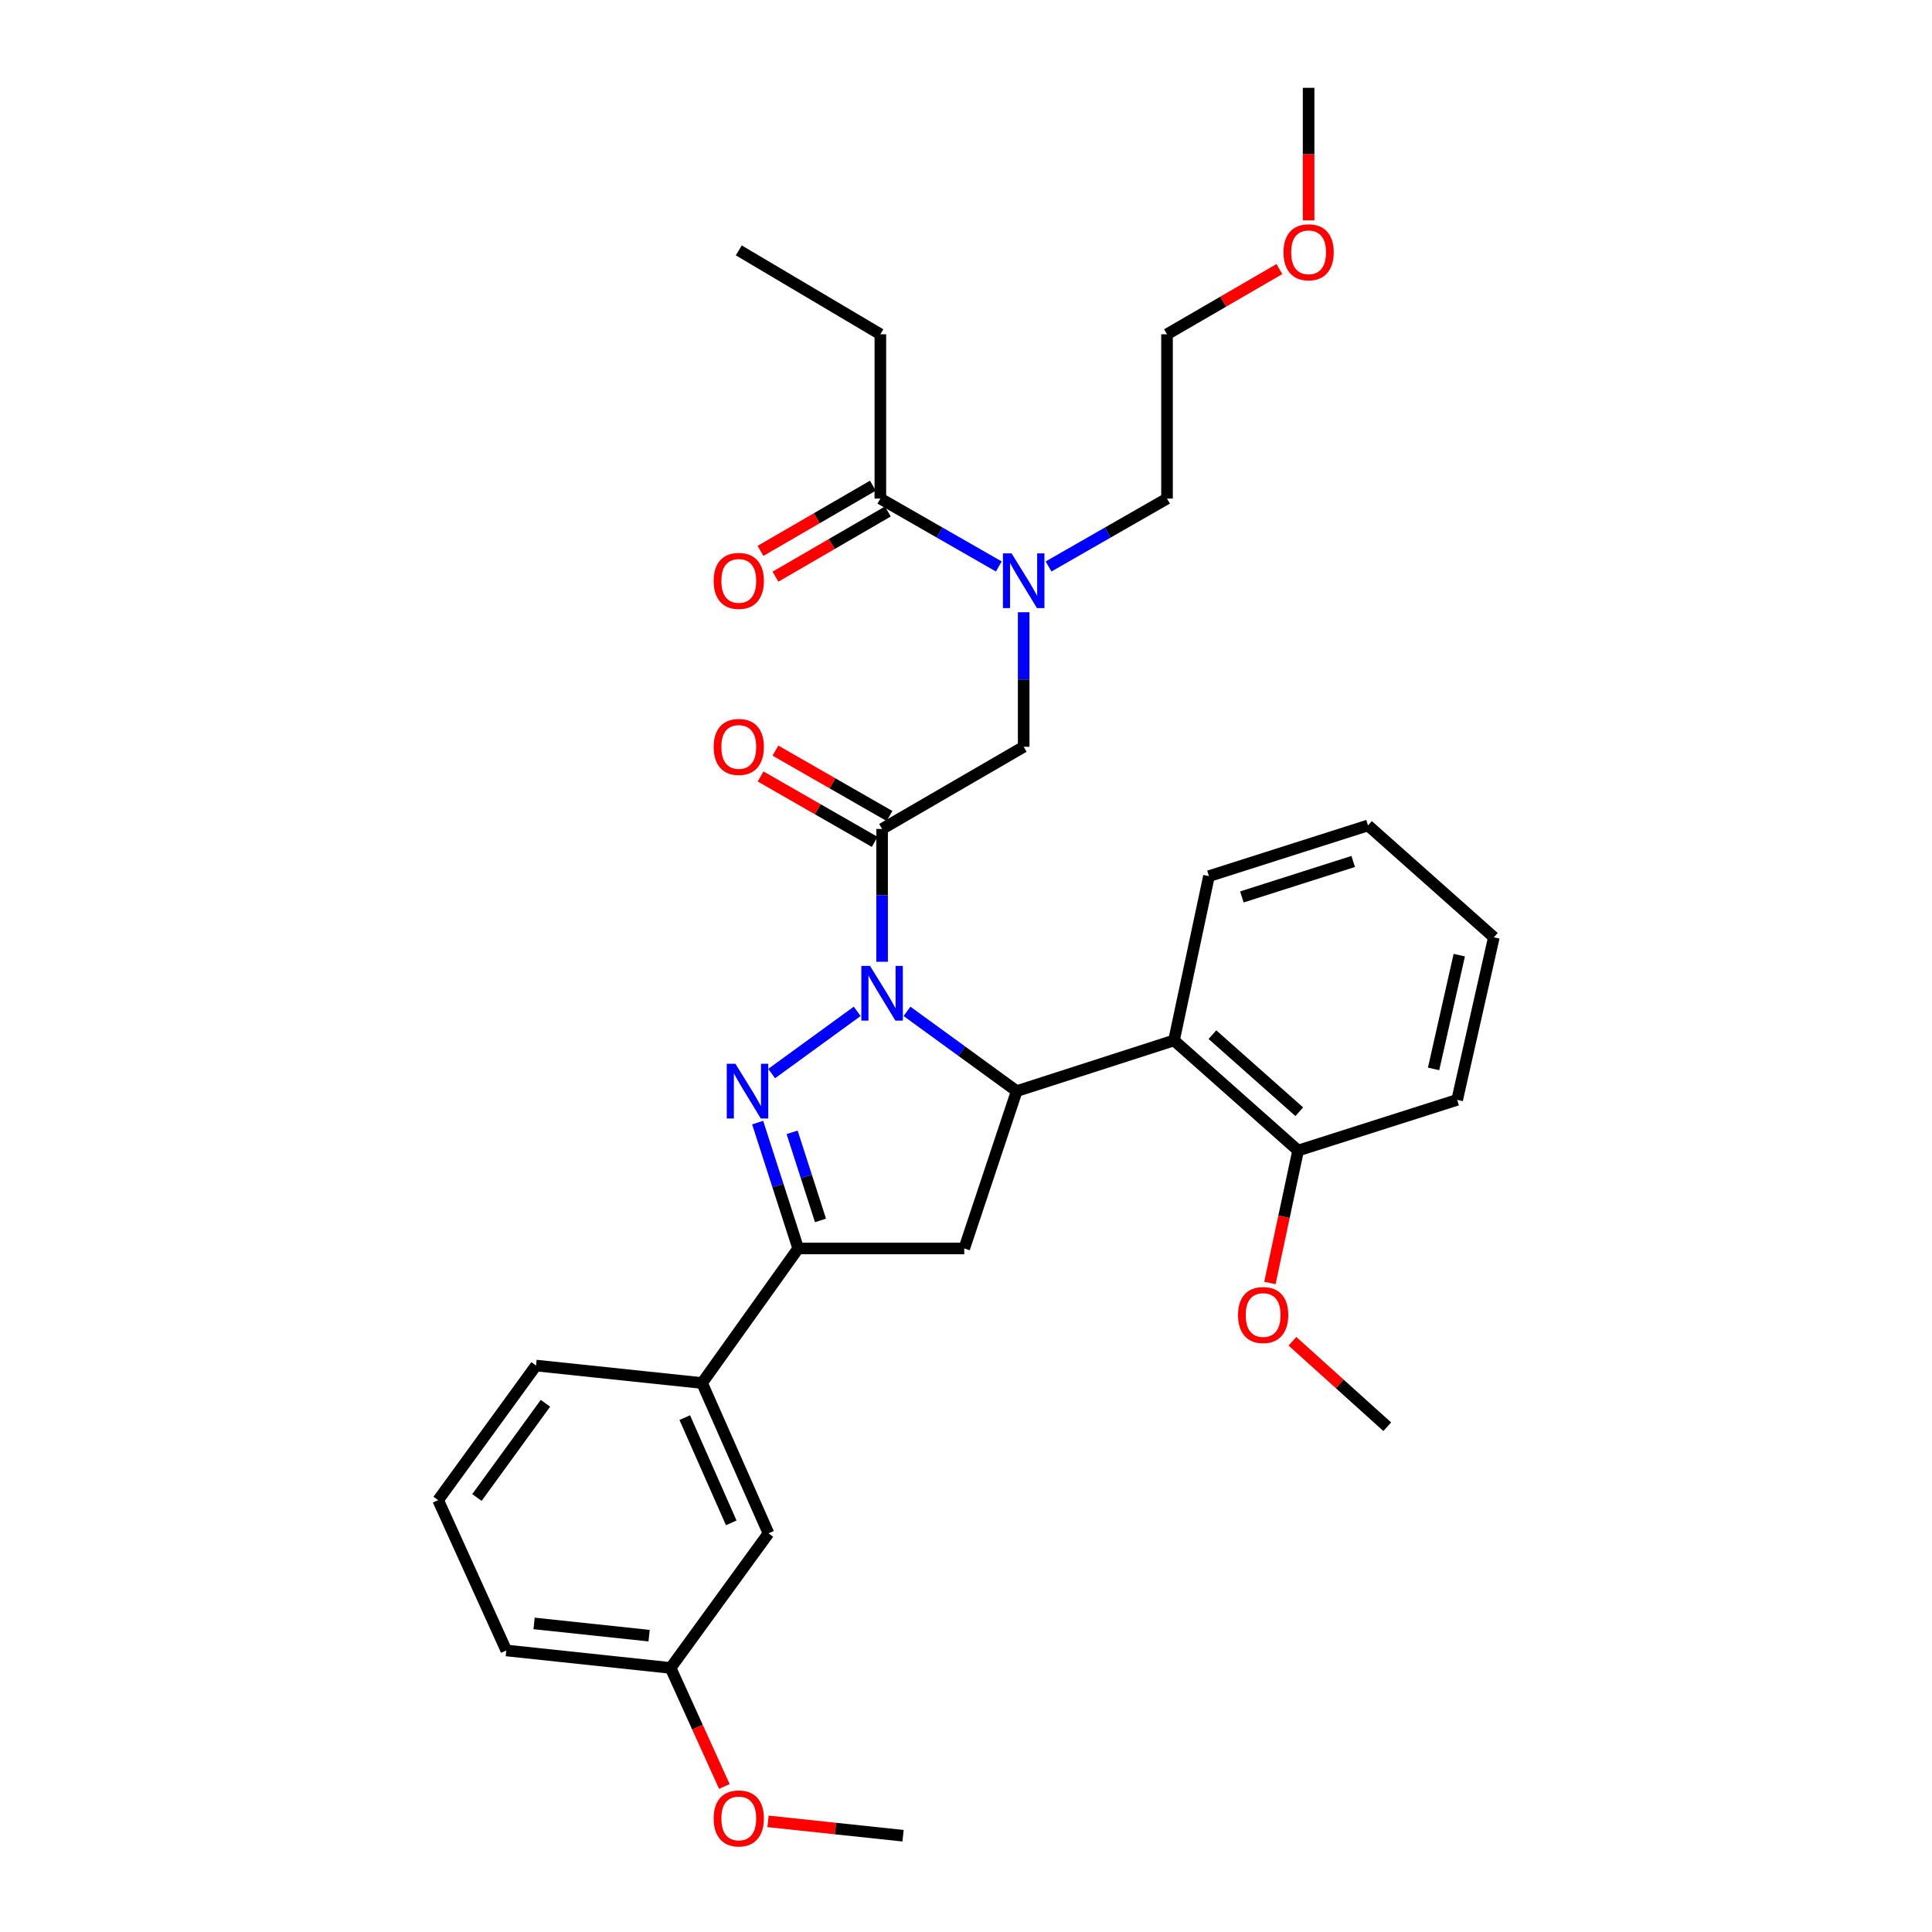 <?xml version='1.0' encoding='iso-8859-1'?>
<svg version='1.1' baseProfile='full'
              xmlns='http://www.w3.org/2000/svg'
                      xmlns:rdkit='http://www.rdkit.org/xml'
                      xmlns:xlink='http://www.w3.org/1999/xlink'
                  xml:space='preserve'
width='1000px' height='1000px' viewBox='0 0 1000 1000'>
<!-- END OF HEADER -->
<rect style='opacity:1.0;fill:#FFFFFF;stroke:none' width='1000' height='1000' x='0' y='0'> </rect>
<path class='bond-0' d='M 542.733,293.205 L 573.39,275.635' style='fill:none;fill-rule:evenodd;stroke:#0000FF;stroke-width:6px;stroke-linecap:butt;stroke-linejoin:miter;stroke-opacity:1' />
<path class='bond-0' d='M 573.39,275.635 L 604.046,258.066' style='fill:none;fill-rule:evenodd;stroke:#000000;stroke-width:6px;stroke-linecap:butt;stroke-linejoin:miter;stroke-opacity:1' />
<path class='bond-1' d='M 529.855,316.893 L 529.855,351.712' style='fill:none;fill-rule:evenodd;stroke:#0000FF;stroke-width:6px;stroke-linecap:butt;stroke-linejoin:miter;stroke-opacity:1' />
<path class='bond-1' d='M 529.855,351.712 L 529.855,386.531' style='fill:none;fill-rule:evenodd;stroke:#000000;stroke-width:6px;stroke-linecap:butt;stroke-linejoin:miter;stroke-opacity:1' />
<path class='bond-2' d='M 516.977,293.204 L 486.325,275.635' style='fill:none;fill-rule:evenodd;stroke:#0000FF;stroke-width:6px;stroke-linecap:butt;stroke-linejoin:miter;stroke-opacity:1' />
<path class='bond-2' d='M 486.325,275.635 L 455.672,258.066' style='fill:none;fill-rule:evenodd;stroke:#000000;stroke-width:6px;stroke-linecap:butt;stroke-linejoin:miter;stroke-opacity:1' />
<path class='bond-3' d='M 455.672,173.02 L 382.389,129.592' style='fill:none;fill-rule:evenodd;stroke:#000000;stroke-width:6px;stroke-linecap:butt;stroke-linejoin:miter;stroke-opacity:1' />
<path class='bond-4' d='M 455.672,173.02 L 455.672,258.066' style='fill:none;fill-rule:evenodd;stroke:#000000;stroke-width:6px;stroke-linecap:butt;stroke-linejoin:miter;stroke-opacity:1' />
<path class='bond-5' d='M 460.41,422.364 L 430.888,405.439' style='fill:none;fill-rule:evenodd;stroke:#000000;stroke-width:6px;stroke-linecap:butt;stroke-linejoin:miter;stroke-opacity:1' />
<path class='bond-5' d='M 430.888,405.439 L 401.365,388.515' style='fill:none;fill-rule:evenodd;stroke:#FF0000;stroke-width:6px;stroke-linecap:butt;stroke-linejoin:miter;stroke-opacity:1' />
<path class='bond-5' d='M 452.734,435.753 L 423.212,418.829' style='fill:none;fill-rule:evenodd;stroke:#000000;stroke-width:6px;stroke-linecap:butt;stroke-linejoin:miter;stroke-opacity:1' />
<path class='bond-5' d='M 423.212,418.829 L 393.689,401.904' style='fill:none;fill-rule:evenodd;stroke:#FF0000;stroke-width:6px;stroke-linecap:butt;stroke-linejoin:miter;stroke-opacity:1' />
<path class='bond-6' d='M 456.572,429.059 L 529.855,386.531' style='fill:none;fill-rule:evenodd;stroke:#000000;stroke-width:6px;stroke-linecap:butt;stroke-linejoin:miter;stroke-opacity:1' />
<path class='bond-7' d='M 456.572,429.059 L 456.572,463.435' style='fill:none;fill-rule:evenodd;stroke:#000000;stroke-width:6px;stroke-linecap:butt;stroke-linejoin:miter;stroke-opacity:1' />
<path class='bond-7' d='M 456.572,463.435 L 456.572,497.81' style='fill:none;fill-rule:evenodd;stroke:#0000FF;stroke-width:6px;stroke-linecap:butt;stroke-linejoin:miter;stroke-opacity:1' />
<path class='bond-8' d='M 451.799,251.391 L 422.717,268.265' style='fill:none;fill-rule:evenodd;stroke:#000000;stroke-width:6px;stroke-linecap:butt;stroke-linejoin:miter;stroke-opacity:1' />
<path class='bond-8' d='M 422.717,268.265 L 393.635,285.139' style='fill:none;fill-rule:evenodd;stroke:#FF0000;stroke-width:6px;stroke-linecap:butt;stroke-linejoin:miter;stroke-opacity:1' />
<path class='bond-8' d='M 459.545,264.74 L 430.462,281.614' style='fill:none;fill-rule:evenodd;stroke:#000000;stroke-width:6px;stroke-linecap:butt;stroke-linejoin:miter;stroke-opacity:1' />
<path class='bond-8' d='M 430.462,281.614 L 401.38,298.488' style='fill:none;fill-rule:evenodd;stroke:#FF0000;stroke-width:6px;stroke-linecap:butt;stroke-linejoin:miter;stroke-opacity:1' />
<path class='bond-9' d='M 662.211,139.272 L 633.129,156.146' style='fill:none;fill-rule:evenodd;stroke:#FF0000;stroke-width:6px;stroke-linecap:butt;stroke-linejoin:miter;stroke-opacity:1' />
<path class='bond-9' d='M 633.129,156.146 L 604.046,173.02' style='fill:none;fill-rule:evenodd;stroke:#000000;stroke-width:6px;stroke-linecap:butt;stroke-linejoin:miter;stroke-opacity:1' />
<path class='bond-10' d='M 677.329,114.055 L 677.329,79.755' style='fill:none;fill-rule:evenodd;stroke:#FF0000;stroke-width:6px;stroke-linecap:butt;stroke-linejoin:miter;stroke-opacity:1' />
<path class='bond-10' d='M 677.329,79.755 L 677.329,45.455' style='fill:none;fill-rule:evenodd;stroke:#000000;stroke-width:6px;stroke-linecap:butt;stroke-linejoin:miter;stroke-opacity:1' />
<path class='bond-11' d='M 604.046,258.066 L 604.046,173.02' style='fill:none;fill-rule:evenodd;stroke:#000000;stroke-width:6px;stroke-linecap:butt;stroke-linejoin:miter;stroke-opacity:1' />
<path class='bond-12' d='M 469.466,523.473 L 497.851,544.117' style='fill:none;fill-rule:evenodd;stroke:#0000FF;stroke-width:6px;stroke-linecap:butt;stroke-linejoin:miter;stroke-opacity:1' />
<path class='bond-12' d='M 497.851,544.117 L 526.237,564.761' style='fill:none;fill-rule:evenodd;stroke:#000000;stroke-width:6px;stroke-linecap:butt;stroke-linejoin:miter;stroke-opacity:1' />
<path class='bond-13' d='M 443.679,523.473 L 399.403,555.674' style='fill:none;fill-rule:evenodd;stroke:#0000FF;stroke-width:6px;stroke-linecap:butt;stroke-linejoin:miter;stroke-opacity:1' />
<path class='bond-14' d='M 413.145,646.189 L 363.389,715.853' style='fill:none;fill-rule:evenodd;stroke:#000000;stroke-width:6px;stroke-linecap:butt;stroke-linejoin:miter;stroke-opacity:1' />
<path class='bond-15' d='M 413.145,646.189 L 499.091,646.189' style='fill:none;fill-rule:evenodd;stroke:#000000;stroke-width:6px;stroke-linecap:butt;stroke-linejoin:miter;stroke-opacity:1' />
<path class='bond-16' d='M 413.145,646.189 L 402.652,613.624' style='fill:none;fill-rule:evenodd;stroke:#000000;stroke-width:6px;stroke-linecap:butt;stroke-linejoin:miter;stroke-opacity:1' />
<path class='bond-16' d='M 402.652,613.624 L 392.16,581.059' style='fill:none;fill-rule:evenodd;stroke:#0000FF;stroke-width:6px;stroke-linecap:butt;stroke-linejoin:miter;stroke-opacity:1' />
<path class='bond-16' d='M 424.686,631.686 L 417.342,608.891' style='fill:none;fill-rule:evenodd;stroke:#000000;stroke-width:6px;stroke-linecap:butt;stroke-linejoin:miter;stroke-opacity:1' />
<path class='bond-16' d='M 417.342,608.891 L 409.997,586.096' style='fill:none;fill-rule:evenodd;stroke:#0000FF;stroke-width:6px;stroke-linecap:butt;stroke-linejoin:miter;stroke-opacity:1' />
<path class='bond-17' d='M 499.091,646.189 L 526.237,564.761' style='fill:none;fill-rule:evenodd;stroke:#000000;stroke-width:6px;stroke-linecap:butt;stroke-linejoin:miter;stroke-opacity:1' />
<path class='bond-18' d='M 526.237,564.761 L 607.665,538.524' style='fill:none;fill-rule:evenodd;stroke:#000000;stroke-width:6px;stroke-linecap:butt;stroke-linejoin:miter;stroke-opacity:1' />
<path class='bond-19' d='M 347.099,863.318 L 262.061,854.273' style='fill:none;fill-rule:evenodd;stroke:#000000;stroke-width:6px;stroke-linecap:butt;stroke-linejoin:miter;stroke-opacity:1' />
<path class='bond-19' d='M 335.975,846.615 L 276.449,840.283' style='fill:none;fill-rule:evenodd;stroke:#000000;stroke-width:6px;stroke-linecap:butt;stroke-linejoin:miter;stroke-opacity:1' />
<path class='bond-20' d='M 347.099,863.318 L 397.763,793.654' style='fill:none;fill-rule:evenodd;stroke:#000000;stroke-width:6px;stroke-linecap:butt;stroke-linejoin:miter;stroke-opacity:1' />
<path class='bond-21' d='M 347.099,863.318 L 361.012,893.995' style='fill:none;fill-rule:evenodd;stroke:#000000;stroke-width:6px;stroke-linecap:butt;stroke-linejoin:miter;stroke-opacity:1' />
<path class='bond-21' d='M 361.012,893.995 L 374.926,924.672' style='fill:none;fill-rule:evenodd;stroke:#FF0000;stroke-width:6px;stroke-linecap:butt;stroke-linejoin:miter;stroke-opacity:1' />
<path class='bond-22' d='M 262.061,854.273 L 226.779,776.472' style='fill:none;fill-rule:evenodd;stroke:#000000;stroke-width:6px;stroke-linecap:butt;stroke-linejoin:miter;stroke-opacity:1' />
<path class='bond-23' d='M 607.665,538.524 L 671.893,595.524' style='fill:none;fill-rule:evenodd;stroke:#000000;stroke-width:6px;stroke-linecap:butt;stroke-linejoin:miter;stroke-opacity:1' />
<path class='bond-23' d='M 627.543,535.531 L 672.503,575.431' style='fill:none;fill-rule:evenodd;stroke:#000000;stroke-width:6px;stroke-linecap:butt;stroke-linejoin:miter;stroke-opacity:1' />
<path class='bond-24' d='M 607.665,538.524 L 625.756,453.486' style='fill:none;fill-rule:evenodd;stroke:#000000;stroke-width:6px;stroke-linecap:butt;stroke-linejoin:miter;stroke-opacity:1' />
<path class='bond-25' d='M 671.893,595.524 L 664.602,629.801' style='fill:none;fill-rule:evenodd;stroke:#000000;stroke-width:6px;stroke-linecap:butt;stroke-linejoin:miter;stroke-opacity:1' />
<path class='bond-25' d='M 664.602,629.801 L 657.31,664.077' style='fill:none;fill-rule:evenodd;stroke:#FF0000;stroke-width:6px;stroke-linecap:butt;stroke-linejoin:miter;stroke-opacity:1' />
<path class='bond-26' d='M 671.893,595.524 L 754.23,569.288' style='fill:none;fill-rule:evenodd;stroke:#000000;stroke-width:6px;stroke-linecap:butt;stroke-linejoin:miter;stroke-opacity:1' />
<path class='bond-27' d='M 668.964,694.237 L 693.501,716.354' style='fill:none;fill-rule:evenodd;stroke:#FF0000;stroke-width:6px;stroke-linecap:butt;stroke-linejoin:miter;stroke-opacity:1' />
<path class='bond-27' d='M 693.501,716.354 L 718.039,738.471' style='fill:none;fill-rule:evenodd;stroke:#000000;stroke-width:6px;stroke-linecap:butt;stroke-linejoin:miter;stroke-opacity:1' />
<path class='bond-28' d='M 625.756,453.486 L 708.084,427.25' style='fill:none;fill-rule:evenodd;stroke:#000000;stroke-width:6px;stroke-linecap:butt;stroke-linejoin:miter;stroke-opacity:1' />
<path class='bond-28' d='M 642.791,464.255 L 700.421,445.89' style='fill:none;fill-rule:evenodd;stroke:#000000;stroke-width:6px;stroke-linecap:butt;stroke-linejoin:miter;stroke-opacity:1' />
<path class='bond-29' d='M 754.23,569.288 L 773.221,485.15' style='fill:none;fill-rule:evenodd;stroke:#000000;stroke-width:6px;stroke-linecap:butt;stroke-linejoin:miter;stroke-opacity:1' />
<path class='bond-29' d='M 742.024,553.269 L 755.318,494.373' style='fill:none;fill-rule:evenodd;stroke:#000000;stroke-width:6px;stroke-linecap:butt;stroke-linejoin:miter;stroke-opacity:1' />
<path class='bond-30' d='M 708.084,427.25 L 773.221,485.15' style='fill:none;fill-rule:evenodd;stroke:#000000;stroke-width:6px;stroke-linecap:butt;stroke-linejoin:miter;stroke-opacity:1' />
<path class='bond-31' d='M 226.779,776.472 L 277.443,706.807' style='fill:none;fill-rule:evenodd;stroke:#000000;stroke-width:6px;stroke-linecap:butt;stroke-linejoin:miter;stroke-opacity:1' />
<path class='bond-31' d='M 246.86,775.099 L 282.325,726.334' style='fill:none;fill-rule:evenodd;stroke:#000000;stroke-width:6px;stroke-linecap:butt;stroke-linejoin:miter;stroke-opacity:1' />
<path class='bond-32' d='M 277.443,706.807 L 363.389,715.853' style='fill:none;fill-rule:evenodd;stroke:#000000;stroke-width:6px;stroke-linecap:butt;stroke-linejoin:miter;stroke-opacity:1' />
<path class='bond-33' d='M 363.389,715.853 L 397.763,793.654' style='fill:none;fill-rule:evenodd;stroke:#000000;stroke-width:6px;stroke-linecap:butt;stroke-linejoin:miter;stroke-opacity:1' />
<path class='bond-33' d='M 354.428,733.76 L 378.49,788.221' style='fill:none;fill-rule:evenodd;stroke:#000000;stroke-width:6px;stroke-linecap:butt;stroke-linejoin:miter;stroke-opacity:1' />
<path class='bond-34' d='M 397.527,942.738 L 432.477,946.456' style='fill:none;fill-rule:evenodd;stroke:#FF0000;stroke-width:6px;stroke-linecap:butt;stroke-linejoin:miter;stroke-opacity:1' />
<path class='bond-34' d='M 432.477,946.456 L 467.427,950.174' style='fill:none;fill-rule:evenodd;stroke:#000000;stroke-width:6px;stroke-linecap:butt;stroke-linejoin:miter;stroke-opacity:1' />
<path  class='atom-0' d='M 523.595 286.425
L 532.875 301.425
Q 533.795 302.905, 535.275 305.585
Q 536.755 308.265, 536.835 308.425
L 536.835 286.425
L 540.595 286.425
L 540.595 314.745
L 536.715 314.745
L 526.755 298.345
Q 525.595 296.425, 524.355 294.225
Q 523.155 292.025, 522.795 291.345
L 522.795 314.745
L 519.115 314.745
L 519.115 286.425
L 523.595 286.425
' fill='#0000FF'/>
<path  class='atom-3' d='M 369.389 386.611
Q 369.389 379.811, 372.749 376.011
Q 376.109 372.211, 382.389 372.211
Q 388.669 372.211, 392.029 376.011
Q 395.389 379.811, 395.389 386.611
Q 395.389 393.491, 391.989 397.411
Q 388.589 401.291, 382.389 401.291
Q 376.149 401.291, 372.749 397.411
Q 369.389 393.531, 369.389 386.611
M 382.389 398.091
Q 386.709 398.091, 389.029 395.211
Q 391.389 392.291, 391.389 386.611
Q 391.389 381.051, 389.029 378.251
Q 386.709 375.411, 382.389 375.411
Q 378.069 375.411, 375.709 378.211
Q 373.389 381.011, 373.389 386.611
Q 373.389 392.331, 375.709 395.211
Q 378.069 398.091, 382.389 398.091
' fill='#FF0000'/>
<path  class='atom-6' d='M 369.389 300.665
Q 369.389 293.865, 372.749 290.065
Q 376.109 286.265, 382.389 286.265
Q 388.669 286.265, 392.029 290.065
Q 395.389 293.865, 395.389 300.665
Q 395.389 307.545, 391.989 311.465
Q 388.589 315.345, 382.389 315.345
Q 376.149 315.345, 372.749 311.465
Q 369.389 307.585, 369.389 300.665
M 382.389 312.145
Q 386.709 312.145, 389.029 309.265
Q 391.389 306.345, 391.389 300.665
Q 391.389 295.105, 389.029 292.305
Q 386.709 289.465, 382.389 289.465
Q 378.069 289.465, 375.709 292.265
Q 373.389 295.065, 373.389 300.665
Q 373.389 306.385, 375.709 309.265
Q 378.069 312.145, 382.389 312.145
' fill='#FF0000'/>
<path  class='atom-8' d='M 664.329 130.581
Q 664.329 123.781, 667.689 119.981
Q 671.049 116.181, 677.329 116.181
Q 683.609 116.181, 686.969 119.981
Q 690.329 123.781, 690.329 130.581
Q 690.329 137.461, 686.929 141.381
Q 683.529 145.261, 677.329 145.261
Q 671.089 145.261, 667.689 141.381
Q 664.329 137.501, 664.329 130.581
M 677.329 142.061
Q 681.649 142.061, 683.969 139.181
Q 686.329 136.261, 686.329 130.581
Q 686.329 125.021, 683.969 122.221
Q 681.649 119.381, 677.329 119.381
Q 673.009 119.381, 670.649 122.181
Q 668.329 124.981, 668.329 130.581
Q 668.329 136.301, 670.649 139.181
Q 673.009 142.061, 677.329 142.061
' fill='#FF0000'/>
<path  class='atom-10' d='M 450.312 499.936
L 459.592 514.936
Q 460.512 516.416, 461.992 519.096
Q 463.472 521.776, 463.552 521.936
L 463.552 499.936
L 467.312 499.936
L 467.312 528.256
L 463.432 528.256
L 453.472 511.856
Q 452.312 509.936, 451.072 507.736
Q 449.872 505.536, 449.512 504.856
L 449.512 528.256
L 445.832 528.256
L 445.832 499.936
L 450.312 499.936
' fill='#0000FF'/>
<path  class='atom-14' d='M 380.648 550.601
L 389.928 565.601
Q 390.848 567.081, 392.328 569.761
Q 393.808 572.441, 393.888 572.601
L 393.888 550.601
L 397.648 550.601
L 397.648 578.921
L 393.768 578.921
L 383.808 562.521
Q 382.648 560.601, 381.408 558.401
Q 380.208 556.201, 379.848 555.521
L 379.848 578.921
L 376.168 578.921
L 376.168 550.601
L 380.648 550.601
' fill='#0000FF'/>
<path  class='atom-19' d='M 640.802 680.651
Q 640.802 673.851, 644.162 670.051
Q 647.522 666.251, 653.802 666.251
Q 660.082 666.251, 663.442 670.051
Q 666.802 673.851, 666.802 680.651
Q 666.802 687.531, 663.402 691.451
Q 660.002 695.331, 653.802 695.331
Q 647.562 695.331, 644.162 691.451
Q 640.802 687.571, 640.802 680.651
M 653.802 692.131
Q 658.122 692.131, 660.442 689.251
Q 662.802 686.331, 662.802 680.651
Q 662.802 675.091, 660.442 672.291
Q 658.122 669.451, 653.802 669.451
Q 649.482 669.451, 647.122 672.251
Q 644.802 675.051, 644.802 680.651
Q 644.802 686.371, 647.122 689.251
Q 649.482 692.131, 653.802 692.131
' fill='#FF0000'/>
<path  class='atom-29' d='M 369.389 941.208
Q 369.389 934.408, 372.749 930.608
Q 376.109 926.808, 382.389 926.808
Q 388.669 926.808, 392.029 930.608
Q 395.389 934.408, 395.389 941.208
Q 395.389 948.088, 391.989 952.008
Q 388.589 955.888, 382.389 955.888
Q 376.149 955.888, 372.749 952.008
Q 369.389 948.128, 369.389 941.208
M 382.389 952.688
Q 386.709 952.688, 389.029 949.808
Q 391.389 946.888, 391.389 941.208
Q 391.389 935.648, 389.029 932.848
Q 386.709 930.008, 382.389 930.008
Q 378.069 930.008, 375.709 932.808
Q 373.389 935.608, 373.389 941.208
Q 373.389 946.928, 375.709 949.808
Q 378.069 952.688, 382.389 952.688
' fill='#FF0000'/>
</svg>
